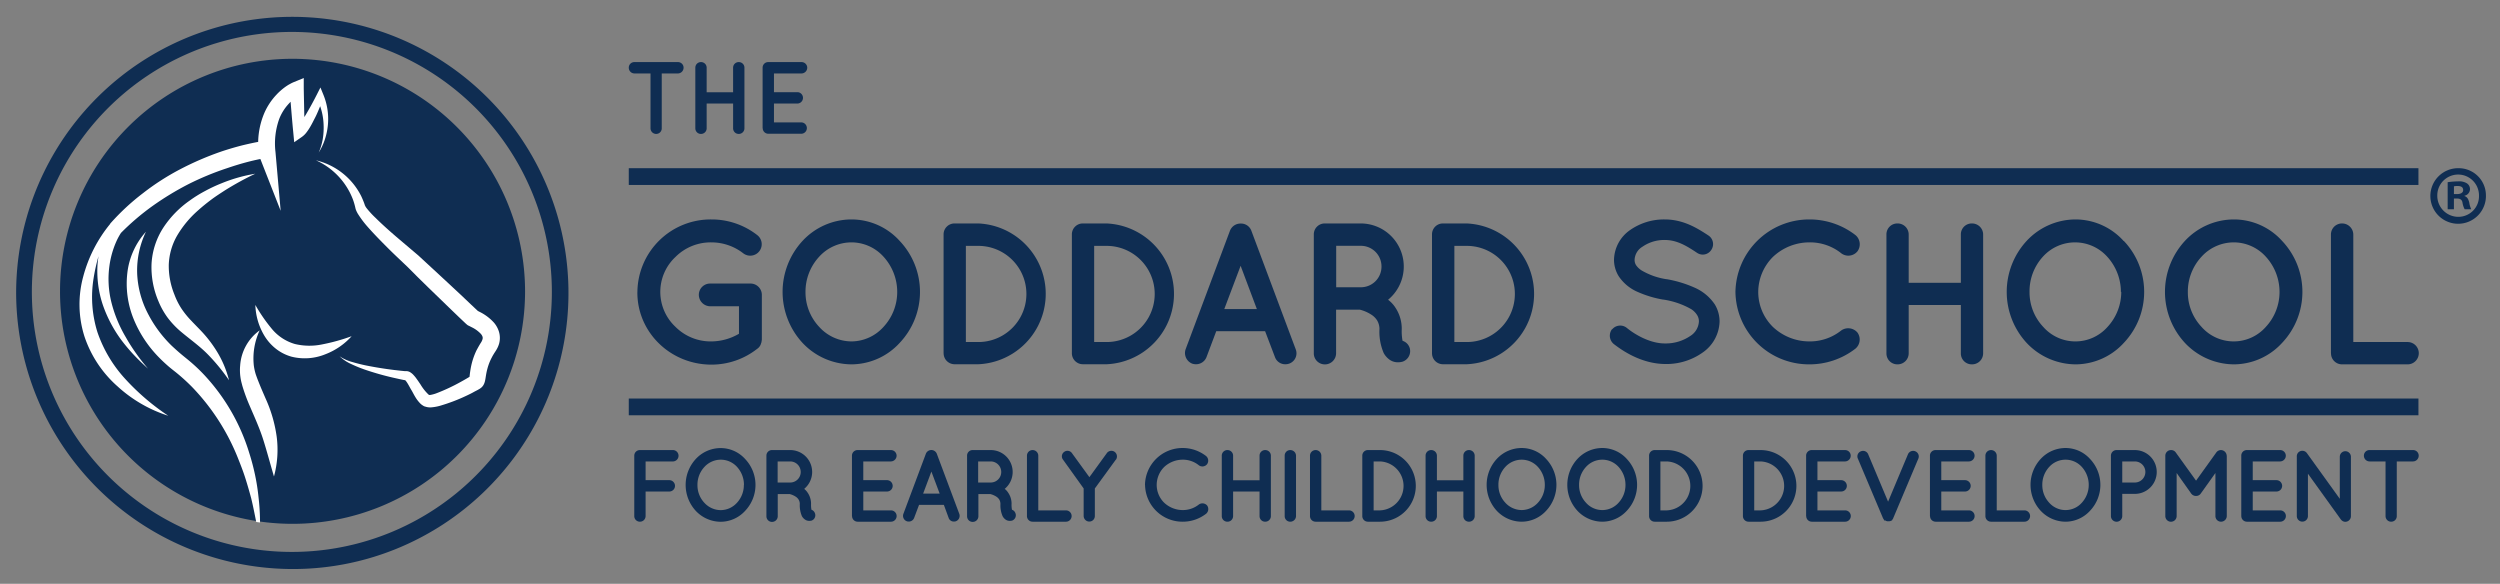 <svg xmlns="http://www.w3.org/2000/svg" id="Layer_1" data-name="Layer 1" viewBox="0 0 728 170"><rect x="0" y="0" width="728" height="170" fill="#808080" stroke="none"/><defs><style>.cls-1{fill:#0f2d52;}.cls-2{fill:#fff;}.cls-3{fill:#8dc63f;}</style></defs><path class="cls-1" d="M152.9,85A67.71,67.71,0,1,1,85.19,17.12,67.8,67.8,0,0,1,152.9,85"></path><path class="cls-1" d="M111.29,106.08s0,0,0,0Z"></path><polygon class="cls-1" points="126.86 115.69 126.86 115.69 126.86 115.69 126.86 115.69"></polygon><path class="cls-2" d="M111.29,106.09Z"></path><path class="cls-2" d="M126.86,115.69h0"></path><polygon class="cls-2" points="126.1 116.53 126.1 116.54 126.1 116.53 126.1 116.53"></polygon><polygon class="cls-2" points="126.86 115.69 126.86 115.69 126.86 115.69 126.86 115.69"></polygon><path class="cls-2" d="M126.1,116.54h0"></path><path class="cls-1" d="M85.2,9.3A75.71,75.71,0,1,0,160.7,85,75.69,75.69,0,0,0,85.2,9.3m0,156.4A80.6,80.6,0,0,1,4.7,85a80.42,80.42,0,1,1,111.82,74.36A79.73,79.73,0,0,1,85.2,165.7"></path><path class="cls-1" d="M184.7,150.28V132.7a1.63,1.63,0,0,1,1.64-1.64h9.72a1.66,1.66,0,0,1,0,3.31H188v5.45h6.93a1.67,1.67,0,0,1,1.63,1.64,1.65,1.65,0,0,1-1.63,1.67H188v7.15a1.65,1.65,0,0,1-1.66,1.64,1.63,1.63,0,0,1-1.64-1.64"></path><path class="cls-1" d="M216.64,141.19a7.73,7.73,0,0,0-2-5.21,6.39,6.39,0,0,0-4.7-2.12A6.47,6.47,0,0,0,205.1,136a7.58,7.58,0,0,0-2,5.21,7.46,7.46,0,0,0,2,5.19,6.49,6.49,0,0,0,4.81,2.15,6.42,6.42,0,0,0,4.7-2.15,7.6,7.6,0,0,0,2-5.19m.38-7.54a10.95,10.95,0,0,1,0,15.08,9.71,9.71,0,0,1-7.11,3.19,10,10,0,0,1-7.28-3.19,11.14,11.14,0,0,1,0-15.08,9.89,9.89,0,0,1,7.28-3.19,9.6,9.6,0,0,1,7.11,3.19"></path><path class="cls-1" d="M233.17,137.47a3.07,3.07,0,0,0-3.07-3.1h-3.65v6.14h3.65a3.06,3.06,0,0,0,3.07-3m4.16,12a1.65,1.65,0,0,1-1,2.09,2.76,2.76,0,0,1-.66.08h0a2.1,2.1,0,0,1-1.15-.32,3,3,0,0,1-1-1.05,8.08,8.08,0,0,1-.62-3.57,2.46,2.46,0,0,0-.36-1.28,2.75,2.75,0,0,0-.89-.87,5.84,5.84,0,0,0-1.66-.71h-3.51v6.46a1.66,1.66,0,0,1-1.67,1.64,1.63,1.63,0,0,1-1.63-1.64V132.7a1.61,1.61,0,0,1,1.63-1.64h5.32a6.38,6.38,0,0,1,4.05,11.3,4.57,4.57,0,0,1,1,1.1,5.69,5.69,0,0,1,1,3.22,7.52,7.52,0,0,0,.12,1.76,1.61,1.61,0,0,1,1,1"></path><path class="cls-1" d="M248.09,150.28V132.7a1.62,1.62,0,0,1,1.64-1.64h9.72a1.65,1.65,0,0,1,1.64,1.64,1.69,1.69,0,0,1-1.64,1.67h-8.06v5.45h6.93a1.67,1.67,0,0,1,1.63,1.64,1.65,1.65,0,0,1-1.63,1.67h-6.93v5.49h8.06a1.65,1.65,0,0,1,0,3.3h-9.63c-.06,0-.06,0-.06,0l0,0a1.63,1.63,0,0,1-1.64-1.64"></path><path class="cls-1" d="M273.63,143.73l-2.41-6.41-2.4,6.41Zm1.22,3.28h-7.22l-1.46,3.87a1.66,1.66,0,0,1-1.55,1,1.73,1.73,0,0,1-.56-.09,1.68,1.68,0,0,1-1-2.14l6.57-17.56a1.71,1.71,0,0,1,3.15,0l6.57,17.56a1.68,1.68,0,0,1-1,2.14,1.62,1.62,0,0,1-.57.09,1.58,1.58,0,0,1-1.51-1Z"></path><path class="cls-1" d="M291.56,137.47a3.07,3.07,0,0,0-3.06-3.1h-3.66v6.14h3.66a3.06,3.06,0,0,0,3.06-3m4.16,12a1.65,1.65,0,0,1-1,2.09,2.66,2.66,0,0,1-.65.08h0a2.13,2.13,0,0,1-1.16-.32,2.84,2.84,0,0,1-.95-1.05,7.92,7.92,0,0,1-.63-3.57,2.57,2.57,0,0,0-.35-1.28,2.78,2.78,0,0,0-.9-.87,5.72,5.72,0,0,0-1.66-.71h-3.51v6.46a1.65,1.65,0,0,1-1.66,1.64,1.63,1.63,0,0,1-1.64-1.64V132.7a1.61,1.61,0,0,1,1.64-1.64h5.32a6.38,6.38,0,0,1,4,11.3,4.22,4.22,0,0,1,1,1.1,5.61,5.61,0,0,1,1,3.22,7.52,7.52,0,0,0,.12,1.76,1.59,1.59,0,0,1,1,1"></path><path class="cls-1" d="M299.05,150.28V132.7a1.63,1.63,0,0,1,1.64-1.64,1.65,1.65,0,0,1,1.66,1.64v15.92h8.06a1.65,1.65,0,0,1,0,3.3h-9.72a1.63,1.63,0,0,1-1.64-1.64"></path><path class="cls-1" d="M324.92,133.86l-6.1,8.38v8a1.61,1.61,0,0,1-1.63,1.64,1.65,1.65,0,0,1-1.63-1.64v-8l-6-8.38a1.57,1.57,0,0,1,.33-2.27,1.59,1.59,0,0,1,2.26.36l5.08,7,5.08-7a1.64,1.64,0,0,1,2.29-.36,1.66,1.66,0,0,1,.36,2.27"></path><path class="cls-1" d="M333.42,141.19a10.93,10.93,0,0,1,10.92-10.73,11.1,11.1,0,0,1,6.86,2.33,1.76,1.76,0,0,1,.3,2.38,1.73,1.73,0,0,1-2.38.33,7.41,7.41,0,0,0-4.78-1.64A7.92,7.92,0,0,0,339,136a7.39,7.39,0,0,0-2.17,5.19,7.25,7.25,0,0,0,2.17,5.19,7.88,7.88,0,0,0,5.36,2.15,7.47,7.47,0,0,0,4.78-1.64,1.8,1.8,0,0,1,2.38.32,1.77,1.77,0,0,1-.3,2.39,11.09,11.09,0,0,1-6.86,2.32,10.9,10.9,0,0,1-10.92-10.73"></path><path class="cls-1" d="M355.78,150.28V132.7a1.62,1.62,0,0,1,1.64-1.64,1.63,1.63,0,0,1,1.66,1.64v7.15h7.7V132.7a1.62,1.62,0,0,1,1.64-1.64,1.63,1.63,0,0,1,1.66,1.64v17.58a1.63,1.63,0,0,1-1.66,1.64,1.62,1.62,0,0,1-1.64-1.64v-7.15h-7.7v7.15a1.63,1.63,0,0,1-1.66,1.64,1.62,1.62,0,0,1-1.64-1.64"></path><path class="cls-1" d="M374.1,132.7a1.61,1.61,0,0,1,1.63-1.64,1.66,1.66,0,0,1,1.67,1.64v17.58a1.66,1.66,0,0,1-1.67,1.64,1.61,1.61,0,0,1-1.63-1.64Z"></path><path class="cls-1" d="M381.47,150.28V132.7a1.63,1.63,0,0,1,1.64-1.64,1.65,1.65,0,0,1,1.66,1.64v15.92h8.06a1.65,1.65,0,0,1,0,3.3h-9.72a1.63,1.63,0,0,1-1.64-1.64"></path><path class="cls-1" d="M400,148.62h1.85a7.13,7.13,0,0,0,0-14.25H400Zm-3.3,1.66V132.7a1.62,1.62,0,0,1,1.64-1.64h3.51a10.43,10.43,0,0,1,0,20.86h-3.51a1.63,1.63,0,0,1-1.64-1.64"></path><path class="cls-1" d="M415.13,150.28V132.7a1.61,1.61,0,0,1,1.63-1.64,1.64,1.64,0,0,1,1.67,1.64v7.15h7.7V132.7a1.61,1.61,0,0,1,1.63-1.64,1.64,1.64,0,0,1,1.67,1.64v17.58a1.64,1.64,0,0,1-1.67,1.64,1.61,1.61,0,0,1-1.63-1.64v-7.15h-7.7v7.15a1.64,1.64,0,0,1-1.67,1.64,1.61,1.61,0,0,1-1.63-1.64"></path><path class="cls-1" d="M449.85,141.19a7.72,7.72,0,0,0-2-5.21,6.4,6.4,0,0,0-4.69-2.12,6.47,6.47,0,0,0-4.82,2.12,7.58,7.58,0,0,0-2,5.21,7.46,7.46,0,0,0,2,5.19,6.5,6.5,0,0,0,4.82,2.15,6.44,6.44,0,0,0,4.69-2.15,7.59,7.59,0,0,0,2-5.19m.39-7.54a11,11,0,0,1,0,15.08,9.71,9.71,0,0,1-7.1,3.19,10,10,0,0,1-7.29-3.19,11.14,11.14,0,0,1,0-15.08,9.91,9.91,0,0,1,7.29-3.19,9.6,9.6,0,0,1,7.1,3.19"></path><path class="cls-1" d="M473.34,141.19a7.72,7.72,0,0,0-2-5.21,6.39,6.39,0,0,0-9.51,0,7.58,7.58,0,0,0-2,5.21,7.46,7.46,0,0,0,2,5.19,6.33,6.33,0,0,0,9.51,0,7.59,7.59,0,0,0,2-5.19m.39-7.54a11,11,0,0,1,0,15.08,9.71,9.71,0,0,1-7.11,3.19,10,10,0,0,1-7.28-3.19,11.14,11.14,0,0,1,0-15.08,9.89,9.89,0,0,1,7.28-3.19,9.6,9.6,0,0,1,7.11,3.19"></path><path class="cls-1" d="M483.51,148.62h1.85a7.13,7.13,0,0,0,0-14.25h-1.85Zm-3.3,1.66V132.7a1.62,1.62,0,0,1,1.64-1.64h3.51a10.43,10.43,0,0,1,0,20.86h-3.51a1.63,1.63,0,0,1-1.64-1.64"></path><path class="cls-1" d="M510.83,148.62h1.85a7.13,7.13,0,0,0,0-14.25h-1.85Zm-3.29,1.66V132.7a1.61,1.61,0,0,1,1.63-1.64h3.51a10.43,10.43,0,0,1,0,20.86h-3.51a1.63,1.63,0,0,1-1.63-1.64"></path><path class="cls-1" d="M525.94,150.28V132.7a1.62,1.62,0,0,1,1.64-1.64h9.72a1.65,1.65,0,0,1,1.63,1.64,1.68,1.68,0,0,1-1.63,1.67h-8.06v5.45h6.93a1.67,1.67,0,0,1,1.63,1.64,1.65,1.65,0,0,1-1.63,1.67h-6.93v5.49h8.06a1.65,1.65,0,0,1,0,3.3h-9.63c-.06,0-.06,0-.06,0l0,0a1.63,1.63,0,0,1-1.64-1.64"></path><path class="cls-1" d="M548.86,151.62l-.2-.14s0,0,0-.09a.8.8,0,0,1-.15-.18,0,0,0,0,1,0,0,1.05,1.05,0,0,0-.15-.24L541,133.53a1.58,1.58,0,0,1,.9-2.11,1.6,1.6,0,0,1,2.11.86l5.8,13.8,5.79-13.8a1.64,1.64,0,0,1,2.14-.86,1.62,1.62,0,0,1,.89,2.11l-7.34,17.41a.9.9,0,0,1-.12.24s0,0,0,0-.12.12-.15.18l0,.09a2.2,2.2,0,0,1-.18.14l-.06,0a1.7,1.7,0,0,1-.24.14s0,0-.06,0a.71.71,0,0,0-.24.06h-.06a1.06,1.06,0,0,1-.29,0,1,1,0,0,1-.3,0h-.06a.71.71,0,0,0-.24-.06,0,0,0,0,0,0,0h0l-.27-.18Z"></path><path class="cls-1" d="M562,150.28V132.7a1.62,1.62,0,0,1,1.64-1.64h9.72A1.65,1.65,0,0,1,575,132.7a1.69,1.69,0,0,1-1.64,1.67H565.3v5.45h6.93a1.68,1.68,0,0,1,1.64,1.64,1.66,1.66,0,0,1-1.64,1.67H565.3v5.49h8.06a1.65,1.65,0,0,1,0,3.3h-9.63c-.06,0-.06,0-.06,0l0,0a1.63,1.63,0,0,1-1.64-1.64"></path><path class="cls-1" d="M578.15,150.28V132.7a1.63,1.63,0,0,1,1.63-1.64,1.65,1.65,0,0,1,1.67,1.64v15.92h8.06a1.65,1.65,0,0,1,0,3.3h-9.73a1.63,1.63,0,0,1-1.63-1.64"></path><path class="cls-1" d="M608.24,141.19a7.77,7.77,0,0,0-2-5.21,6.4,6.4,0,0,0-9.52,0,7.58,7.58,0,0,0-2,5.21,7.46,7.46,0,0,0,2,5.19,6.34,6.34,0,0,0,9.52,0,7.64,7.64,0,0,0,2-5.19m.38-7.54a10.95,10.95,0,0,1,0,15.08,9.71,9.71,0,0,1-7.1,3.19,10,10,0,0,1-7.28-3.19,11.11,11.11,0,0,1,0-15.08,9.89,9.89,0,0,1,7.28-3.19,9.6,9.6,0,0,1,7.1,3.19"></path><path class="cls-1" d="M618,140.51h3.66a3.07,3.07,0,1,0,0-6.14H618Zm3.66,3.31H618v6.46a1.65,1.65,0,0,1-3.3,0V132.7a1.63,1.63,0,0,1,1.64-1.64h5.32a6.38,6.38,0,1,1,0,12.76"></path><path class="cls-1" d="M648.44,132.7v17.58a1.68,1.68,0,0,1-1.67,1.64,1.63,1.63,0,0,1-1.64-1.64V137.74l-4.28,6a1.62,1.62,0,0,1-1.33.68h-.06a1.69,1.69,0,0,1-1.37-.68l-4.25-6v12.54a1.65,1.65,0,0,1-3.3,0V132.7a1.65,1.65,0,0,1,1.63-1.64h.09a1.62,1.62,0,0,1,1.31.68l5.92,8.23,5.91-8.23a1.65,1.65,0,0,1,1.34-.68h0a1.7,1.7,0,0,1,1.67,1.64"></path><path class="cls-1" d="M652.66,150.28V132.7a1.61,1.61,0,0,1,1.63-1.64H664a1.65,1.65,0,0,1,1.63,1.64,1.68,1.68,0,0,1-1.63,1.67H656v5.45h6.93a1.67,1.67,0,0,1,1.63,1.64,1.65,1.65,0,0,1-1.63,1.67H656v5.49H664a1.65,1.65,0,0,1,0,3.3h-9.64c-.06,0-.06,0-.06,0l0,0a1.63,1.63,0,0,1-1.63-1.64"></path><path class="cls-1" d="M672.07,150.28a1.62,1.62,0,1,1-3.24,0V132.94a1.59,1.59,0,0,1,.66-1.37,1.64,1.64,0,0,1,2.26.35l9.6,13.33V133a1.62,1.62,0,0,1,1.61-1.61,1.64,1.64,0,0,1,1.63,1.61v17.31a1.65,1.65,0,0,1-1.63,1.64,1.6,1.6,0,0,1-1.22-.59.8.8,0,0,1-.15-.18l-9.52-13.24Z"></path><path class="cls-1" d="M702.67,134.37h-4.73v15.92a1.61,1.61,0,0,1-1.63,1.63,1.63,1.63,0,0,1-1.64-1.63V134.37H690a1.66,1.66,0,0,1-1.63-1.67,1.61,1.61,0,0,1,1.63-1.64h12.7a1.63,1.63,0,0,1,1.63,1.64,1.68,1.68,0,0,1-1.63,1.67"></path><path class="cls-1" d="M197.43,21.39H192.7V37.3A1.62,1.62,0,0,1,191.07,39a1.64,1.64,0,0,1-1.64-1.65V21.39h-4.7a1.66,1.66,0,0,1-1.63-1.67,1.61,1.61,0,0,1,1.63-1.64h12.7a1.63,1.63,0,0,1,1.63,1.64,1.68,1.68,0,0,1-1.63,1.67"></path><path class="cls-1" d="M202.48,37.3V19.72a1.62,1.62,0,0,1,1.64-1.64,1.63,1.63,0,0,1,1.66,1.64v7.15h7.7V19.72a1.62,1.62,0,0,1,1.64-1.64,1.63,1.63,0,0,1,1.66,1.64V37.3A1.64,1.64,0,0,1,215.12,39a1.62,1.62,0,0,1-1.64-1.65V30.15h-7.7V37.3A1.64,1.64,0,0,1,204.12,39a1.62,1.62,0,0,1-1.64-1.65"></path><path class="cls-1" d="M222.07,37.3V19.72a1.62,1.62,0,0,1,1.64-1.64h9.72a1.65,1.65,0,0,1,1.64,1.64,1.69,1.69,0,0,1-1.64,1.67h-8.05v5.45h6.92a1.66,1.66,0,0,1,0,3.31h-6.92v5.49h8.05a1.66,1.66,0,0,1,0,3.31H223.8c-.06,0-.06,0-.06,0l0,0a1.64,1.64,0,0,1-1.64-1.65"></path><path class="cls-1" d="M185.61,85.06A21.34,21.34,0,0,1,207.19,63.9a21.6,21.6,0,0,1,13.33,4.57,3.34,3.34,0,1,1-4.1,5.28,15.1,15.1,0,0,0-9.23-3.17,14.5,14.5,0,0,0-10.53,4.28,13.93,13.93,0,0,0,0,20.28,14.5,14.5,0,0,0,10.53,4.28,16.09,16.09,0,0,0,8-2.23v-8h-8.36a3.36,3.36,0,0,1-3.33-3.34,3.28,3.28,0,0,1,3.33-3.28h11.63a3.3,3.3,0,0,1,3.39,3.28v13a5.66,5.66,0,0,1-.17,1c-.06.12-.06.18-.12.29v.06a2.82,2.82,0,0,1-1.11,1.41,21.54,21.54,0,0,1-13.27,4.57c-11.87,0-21.58-9.32-21.58-21"></path><path class="cls-1" d="M261.27,85a15.2,15.2,0,0,0-4-10.26,12.57,12.57,0,0,0-9.24-4.16,12.71,12.71,0,0,0-9.47,4.16,15,15,0,0,0-4,10.26,14.69,14.69,0,0,0,4,10.2,12.77,12.77,0,0,0,9.47,4.22,12.64,12.64,0,0,0,9.24-4.22,14.93,14.93,0,0,0,4-10.2M262,70.17a21.59,21.59,0,0,1,0,29.66,19.14,19.14,0,0,1-14,6.27,19.71,19.71,0,0,1-14.32-6.27,21.89,21.89,0,0,1,0-29.66,19.48,19.48,0,0,1,14.32-6.27,18.92,18.92,0,0,1,14,6.27"></path><path class="cls-1" d="M281.26,99.6h3.63a14,14,0,0,0,0-28h-3.63Zm-6.49,3.28V68.29A3.18,3.18,0,0,1,278,65.07h6.9a20.52,20.52,0,0,1,0,41H278a3.21,3.21,0,0,1-3.22-3.22"></path><path class="cls-1" d="M318.62,99.6h3.63a14,14,0,0,0,0-28h-3.63Zm-6.49,3.28V68.29a3.18,3.18,0,0,1,3.22-3.22h6.9a20.52,20.52,0,0,1,0,41h-6.9a3.21,3.21,0,0,1-3.22-3.22"></path><path class="cls-1" d="M366,90l-4.73-12.6L356.51,90Zm2.4,6.45H354.17l-2.87,7.62a3.27,3.27,0,0,1-3,2,3.63,3.63,0,0,1-1.11-.17,3.34,3.34,0,0,1-1.93-4.22l12.92-34.53a3.28,3.28,0,0,1,3.11-2.05,3.2,3.2,0,0,1,3.09,2.05l12.92,34.53a3.19,3.19,0,0,1-3,4.39,3.15,3.15,0,0,1-3-2Z"></path><path class="cls-1" d="M402.29,77.67a6,6,0,0,0-6-6.09h-7.19V83.65h7.19a6,6,0,0,0,6-6m8.18,23.57a3.24,3.24,0,0,1-2.05,4.1,5,5,0,0,1-1.28.18h-.06a4.22,4.22,0,0,1-2.28-.65,5.78,5.78,0,0,1-1.87-2.05,15.76,15.76,0,0,1-1.23-7,5,5,0,0,0-.7-2.53,5.52,5.52,0,0,0-1.76-1.7,11,11,0,0,0-3.27-1.4h-6.9v12.72a3.25,3.25,0,0,1-3.27,3.22,3.21,3.21,0,0,1-3.22-3.22V68.29a3.18,3.18,0,0,1,3.22-3.22h10.46a12.54,12.54,0,0,1,7.95,22.22,8.88,8.88,0,0,1,2.05,2.17,11.1,11.1,0,0,1,1.93,6.33,15.14,15.14,0,0,0,.23,3.45,3.16,3.16,0,0,1,2.05,2"></path><path class="cls-1" d="M423.51,99.6h3.62a14,14,0,0,0,0-28h-3.62ZM417,102.88V68.29a3.17,3.17,0,0,1,3.21-3.22h6.9a20.52,20.52,0,0,1,0,41h-6.9a3.2,3.2,0,0,1-3.21-3.22"></path><path class="cls-1" d="M469.46,95.9a3.06,3.06,0,0,1,4.27-.41c2.57,2.11,7,4.57,11.16,4.52a12.63,12.63,0,0,0,7.31-2.17,5.28,5.28,0,0,0,2.52-4.22,3.39,3.39,0,0,0-.53-1.88A5.57,5.57,0,0,0,492.44,90a23.38,23.38,0,0,0-8-2.75h-.12a31.4,31.4,0,0,1-7.54-2.29,12.59,12.59,0,0,1-5.44-4.57A9.09,9.09,0,0,1,470,75.56,10.82,10.82,0,0,1,474.67,67a17.24,17.24,0,0,1,10.11-3.1c5.61,0,9.76,2.75,12.74,4.69a3,3,0,0,1,.82,4.16,2.94,2.94,0,0,1-4.15.88c-3-2-5.84-3.75-9.41-3.75a11.18,11.18,0,0,0-6.55,2A4.65,4.65,0,0,0,476,75.56a2.83,2.83,0,0,0,.41,1.64A5.64,5.64,0,0,0,478,78.73a20.27,20.27,0,0,0,7.31,2.58h.11a34.28,34.28,0,0,1,8.07,2.46,13.72,13.72,0,0,1,5.85,4.86,9.61,9.61,0,0,1,1.4,5,11.35,11.35,0,0,1-5,9.08A18.23,18.23,0,0,1,484.89,106c-6.31-.06-11.63-3.22-15-5.86a3.13,3.13,0,0,1-.47-4.28"></path><path class="cls-1" d="M505.36,85a21.49,21.49,0,0,1,21.46-21.1,21.83,21.83,0,0,1,13.5,4.57,3.48,3.48,0,0,1,.59,4.69,3.42,3.42,0,0,1-4.68.64,14.54,14.54,0,0,0-9.41-3.22,15.46,15.46,0,0,0-10.53,4.22A14.48,14.48,0,0,0,512,85a14.29,14.29,0,0,0,4.27,10.2,15.46,15.46,0,0,0,10.53,4.22,14.66,14.66,0,0,0,9.41-3.22,3.54,3.54,0,0,1,4.68.64,3.47,3.47,0,0,1-.59,4.69,21.83,21.83,0,0,1-13.5,4.57A21.41,21.41,0,0,1,505.36,85"></path><path class="cls-1" d="M549.33,102.88V68.29a3.17,3.17,0,0,1,3.21-3.22,3.22,3.22,0,0,1,3.27,3.22V82.36H571V68.29a3.17,3.17,0,0,1,3.21-3.22,3.23,3.23,0,0,1,3.28,3.22v34.59a3.22,3.22,0,0,1-3.28,3.22,3.17,3.17,0,0,1-3.21-3.22V88.81H555.81v14.07a3.22,3.22,0,0,1-3.27,3.22,3.17,3.17,0,0,1-3.21-3.22"></path><path class="cls-1" d="M617.61,85a15.24,15.24,0,0,0-4-10.26,12.6,12.6,0,0,0-18.71,0A14.91,14.91,0,0,0,591,85a14.66,14.66,0,0,0,4,10.2,12.48,12.48,0,0,0,18.71,0,15,15,0,0,0,4-10.2m.76-14.83a21.56,21.56,0,0,1,0,29.66,19.12,19.12,0,0,1-14,6.27,19.73,19.73,0,0,1-14.33-6.27,21.91,21.91,0,0,1,0-29.66A19.51,19.51,0,0,1,604.4,63.9a18.9,18.9,0,0,1,14,6.27"></path><path class="cls-1" d="M663.8,85a15.2,15.2,0,0,0-4-10.26,12.57,12.57,0,0,0-9.23-4.16,12.7,12.7,0,0,0-9.47,4.16,14.91,14.91,0,0,0-4,10.26,14.66,14.66,0,0,0,4,10.2,12.47,12.47,0,0,0,18.7,0,14.93,14.93,0,0,0,4-10.2m.76-14.83a21.59,21.59,0,0,1,0,29.66,19.12,19.12,0,0,1-14,6.27,19.73,19.73,0,0,1-14.33-6.27,21.89,21.89,0,0,1,0-29.66,19.51,19.51,0,0,1,14.33-6.27,18.9,18.9,0,0,1,14,6.27"></path><path class="cls-1" d="M678.77,102.88V68.29A3.21,3.21,0,0,1,682,65.07a3.26,3.26,0,0,1,3.28,3.22V99.6H701.1a3.25,3.25,0,0,1,0,6.5H682a3.2,3.2,0,0,1-3.21-3.22"></path><rect class="cls-1" x="183.1" y="48.98" width="521.15" height="4.88"></rect><rect class="cls-1" x="183.1" y="116.05" width="521.15" height="4.88"></rect><path class="cls-3" d="M111.29,106.08s0,0,0,0Z"></path><path class="cls-2" d="M145.32,96.68a7.33,7.33,0,0,0-1.51-2.76,13.9,13.9,0,0,0-4.07-3.07l-.49-.25-.14-.08L139,90.4l-.37-.34-1.51-1.42-3-2.85L128,80.1l-6.16-5.69L115.46,69c-2.08-1.79-4.14-3.62-6.06-5.52a26.6,26.6,0,0,1-2.64-2.86,5.47,5.47,0,0,1-.4-.61s0-.08-.07-.16-.05-.15-.08-.21l-.18-.53c-.26-.69-.55-1.38-.87-2.05A19.88,19.88,0,0,0,92,46.68a20.47,20.47,0,0,1,10.78,11.43q.33.91.57,1.86l.11.47.07.3a3.15,3.15,0,0,0,.1.32,7.44,7.44,0,0,0,.6,1.23,29.4,29.4,0,0,0,2.65,3.56C108.76,68,110.73,70,112.72,72s4.06,3.91,6,5.77l2.91,2.92,3,2.94,6,5.81,3,2.89,1.52,1.44.39.37.21.19a4.07,4.07,0,0,0,.45.37l.17.11.08,0,.11.07.16.08.25.13.43.22A8.93,8.93,0,0,1,140,97.2a2.49,2.49,0,0,1,.51.84,1.32,1.32,0,0,1,0,.74,3.61,3.61,0,0,1-.34.8l-.24.38c-.17.27-.39.65-.59,1s-.37.69-.55,1a20.25,20.25,0,0,0-1.55,4.45c-.17.76-.29,1.54-.39,2.26l-.12,1v.06l-.79.47c-.57.34-1.16.67-1.76,1a55.14,55.14,0,0,1-7.22,3.37,10.52,10.52,0,0,1-1.65.44c-.21,0-.42,0-.26.06l.1,0-.06,0-.12-.05c-.08,0,0,0,0,0a2,2,0,0,1-.2-.14,13.54,13.54,0,0,1-2.27-2.85c-.39-.58-.78-1.17-1.23-1.78a8.71,8.71,0,0,0-.76-.94,4.4,4.4,0,0,0-1.21-1,3.27,3.27,0,0,0-.53-.19l-.31-.05h-.13l-.49,0-1-.1-2.05-.23c-2.73-.33-5.46-.77-8.16-1.31-1.35-.28-2.69-.61-4-1a12.57,12.57,0,0,1-3.75-1.69,11.87,11.87,0,0,0,3.5,2.32,37.67,37.67,0,0,0,3.91,1.59,82.22,82.22,0,0,0,8.11,2.31l2.06.46,1,.21.54.09.14,0H118a4.72,4.72,0,0,1,.34.4c.15.21.32.47.48.74.32.55.63,1.15,1,1.76s.67,1.26,1.07,1.91a9.89,9.89,0,0,0,1.53,2,4.19,4.19,0,0,0,.62.49,3.49,3.49,0,0,0,.41.25l.11.06.06,0,.15.07.07,0a4.39,4.39,0,0,0,1.8.22,13.54,13.54,0,0,0,2.43-.44,51.87,51.87,0,0,0,8.1-3.11c.65-.31,1.29-.62,1.94-1l1-.52.54-.31a4.38,4.38,0,0,0,.42-.3,2.17,2.17,0,0,0,.37-.35,2.67,2.67,0,0,0,.33-.45,4,4,0,0,0,.44-1.11c.07-.27.1-.48.14-.68l.17-1.06c.11-.65.23-1.25.39-1.84a15.5,15.5,0,0,1,1.3-3.35c.14-.27.28-.54.44-.8s.28-.47.49-.78l.32-.5c.12-.2.24-.4.35-.62a7.44,7.44,0,0,0,.56-1.44A6.35,6.35,0,0,0,145.32,96.68Zm-18.46,19Zm10.25-6.18Zm0,0,0,0Z"></path><polygon class="cls-2" points="126.86 115.69 126.86 115.69 126.86 115.69 126.86 115.69"></polygon><path class="cls-2" d="M102.4,97.9a56,56,0,0,1-8.54,2.38,18.18,18.18,0,0,1-8-.11A13.62,13.62,0,0,1,79.36,96a47,47,0,0,1-5-7.2,18.45,18.45,0,0,0,2.65,9,14.13,14.13,0,0,0,3.31,3.74,13,13,0,0,0,4.59,2.33,15.86,15.86,0,0,0,9.81-.7A19.77,19.77,0,0,0,102.4,97.9Z"></path><path class="cls-2" d="M77.38,116.13c-.74-1.71-1.46-3.34-2.11-5-.16-.4-.33-.83-.47-1.22s-.28-.75-.39-1.13a15.59,15.59,0,0,1-.5-2.35A19.33,19.33,0,0,1,75.62,96.2a13.75,13.75,0,0,0-5.69,10.31A14.2,14.2,0,0,0,70,109.7a14,14,0,0,0,.29,1.57c.13.5.25,1,.39,1.44a51.39,51.39,0,0,0,2,5.4c1.47,3.43,2.92,6.58,4,10s2,6.93,3.1,10.64a29.7,29.7,0,0,0,.8-11.51A39.9,39.9,0,0,0,77.38,116.13Z"></path><path class="cls-2" d="M75.28,144.78a60.6,60.6,0,0,0-1-6.43A63.43,63.43,0,0,0,72.61,132a58.15,58.15,0,0,0-13.14-22.82,50.38,50.38,0,0,0-4.9-4.56c-.9-.73-1.66-1.34-2.42-2s-1.5-1.33-2.21-2a36,36,0,0,1-7-9.56,27.78,27.78,0,0,1-3-11.5,26.09,26.09,0,0,1,2.56-12.08A21.53,21.53,0,0,0,37.09,79.4a27.32,27.32,0,0,0,1.79,13.42,34.49,34.49,0,0,0,7.49,11.34c.79.81,1.62,1.58,2.47,2.33s1.78,1.45,2.54,2.06a56.51,56.51,0,0,1,4.51,4.1,63.69,63.69,0,0,1,13.33,20.58c.77,1.93,1.54,3.88,2.18,5.88s1.21,4,1.75,6c.56,2.28,1,4.57,1.46,6.89l1.1.16v-1A63.7,63.7,0,0,0,75.28,144.78Z"></path><path class="cls-2" d="M59.2,97.05c-1.17-1.29-2.4-2.48-3.5-3.66a25.07,25.07,0,0,1-2.9-3.59,20.37,20.37,0,0,1-2-4A22.13,22.13,0,0,1,49.15,77a18.24,18.24,0,0,1,2.47-8.46,30,30,0,0,1,6-7.22c1.19-1.07,2.46-2.1,3.77-3.09s2.7-1.88,4.1-2.79a88.49,88.49,0,0,1,8.84-4.85,45.22,45.22,0,0,0-9.88,2.81,43.84,43.84,0,0,0-4.71,2.21,37.08,37.08,0,0,0-4.48,2.78,29.32,29.32,0,0,0-7.58,7.72,21.56,21.56,0,0,0-3.55,10.66,25.18,25.18,0,0,0,2,10.93,22.56,22.56,0,0,0,2.75,4.89,25.44,25.44,0,0,0,3.81,4c2.71,2.27,5.32,4.1,7.63,6.41a56.49,56.49,0,0,1,6.37,7.73,30.06,30.06,0,0,0-4.23-9.48A35.58,35.58,0,0,0,59.2,97.05Z"></path><path class="cls-2" d="M54.83,53.65A82.27,82.27,0,0,1,66.05,49c1.92-.66,3.86-1.26,5.82-1.78,1.29-.34,2.64-.66,3.95-.92l5.91,15.09L80.22,44.26a21.22,21.22,0,0,1,1.09-9.63,13.94,13.94,0,0,1,2.4-4c.29-.34.59-.65.91-1,.25,3,.49,6,.78,8.91l.27,2.88,2.25-1.56a6.1,6.1,0,0,0,1.44-1.45,14.14,14.14,0,0,0,.93-1.4c.56-.93,1-1.86,1.49-2.8s1-2.18,1.45-3.29a18.34,18.34,0,0,1,1,5.37A20.41,20.41,0,0,1,94,40.42a16.94,16.94,0,0,1-1.19,4,17.31,17.31,0,0,0,1.81-3.87,19.1,19.1,0,0,0,.87-4.25,18.58,18.58,0,0,0-1.31-8.69l-.87-2.14L92.2,27.67c-.9,1.77-1.86,3.55-2.86,5.24q-.34.6-.72,1.17c-.05-2.79-.12-5.57-.17-8.36l0-3-2.8,1.15c-.38.15-.57.25-.84.38l-.71.39a14.27,14.27,0,0,0-1.31.88,17.74,17.74,0,0,0-2.32,2.09A18.69,18.69,0,0,0,77,32.85a22.65,22.65,0,0,0-1.82,8.47c-1.58.29-3.07.63-4.61,1q-3.14.8-6.2,1.83a87.29,87.29,0,0,0-11.85,5.11,71.53,71.53,0,0,0-10.89,7A66.81,66.81,0,0,0,32.2,65l-.14.17,0,.06a40.45,40.45,0,0,0-7.79,15.18A30.88,30.88,0,0,0,24.6,98a33.62,33.62,0,0,0,9.67,14.55A39.69,39.69,0,0,0,49,121.07a67.65,67.65,0,0,1-12.55-10.75,38.54,38.54,0,0,1-8.08-13.6,34.14,34.14,0,0,1-1.12-15.66,53.06,53.06,0,0,1,1.44-6.46c-.12.77-.22,1.53-.28,2.3a30.84,30.84,0,0,0,1.49,11.76A38.26,38.26,0,0,0,35.32,99,51.91,51.91,0,0,0,39,103.37c1.31,1.39,2.69,2.7,4.11,4-1.23-1.45-2.4-2.93-3.48-4.47a51,51,0,0,1-3-4.71A38.21,38.21,0,0,1,32.43,88a27.94,27.94,0,0,1-.55-10.68,26.32,26.32,0,0,1,1.25-5.13,24.7,24.7,0,0,1,1-2.42c.19-.39.39-.77.6-1.13s.36-.61.52-.84a71.72,71.72,0,0,1,9.16-7.81A85.05,85.05,0,0,1,54.83,53.65Z"></path><path class="cls-1" d="M723.9,56.85a8.09,8.09,0,1,1-8-7.87A7.93,7.93,0,0,1,723.9,56.85Zm-14.16,0a6.13,6.13,0,0,0,6.14,6.29,6,6,0,0,0,6-6.24,6.07,6.07,0,1,0-12.14,0Zm4.84,4.08h-1.82V53.06a20.78,20.78,0,0,1,3-.24,4.19,4.19,0,0,1,2.68.62,2,2,0,0,1,.82,1.68A2,2,0,0,1,717.66,57v.09c.76.24,1.15.87,1.39,1.92a7.16,7.16,0,0,0,.57,1.92h-1.91a5.84,5.84,0,0,1-.63-1.92c-.14-.81-.62-1.2-1.63-1.2h-.87Zm0-4.41h.87c1,0,1.82-.34,1.82-1.16s-.53-1.2-1.68-1.2a4.27,4.27,0,0,0-1,.1Z"></path></svg>